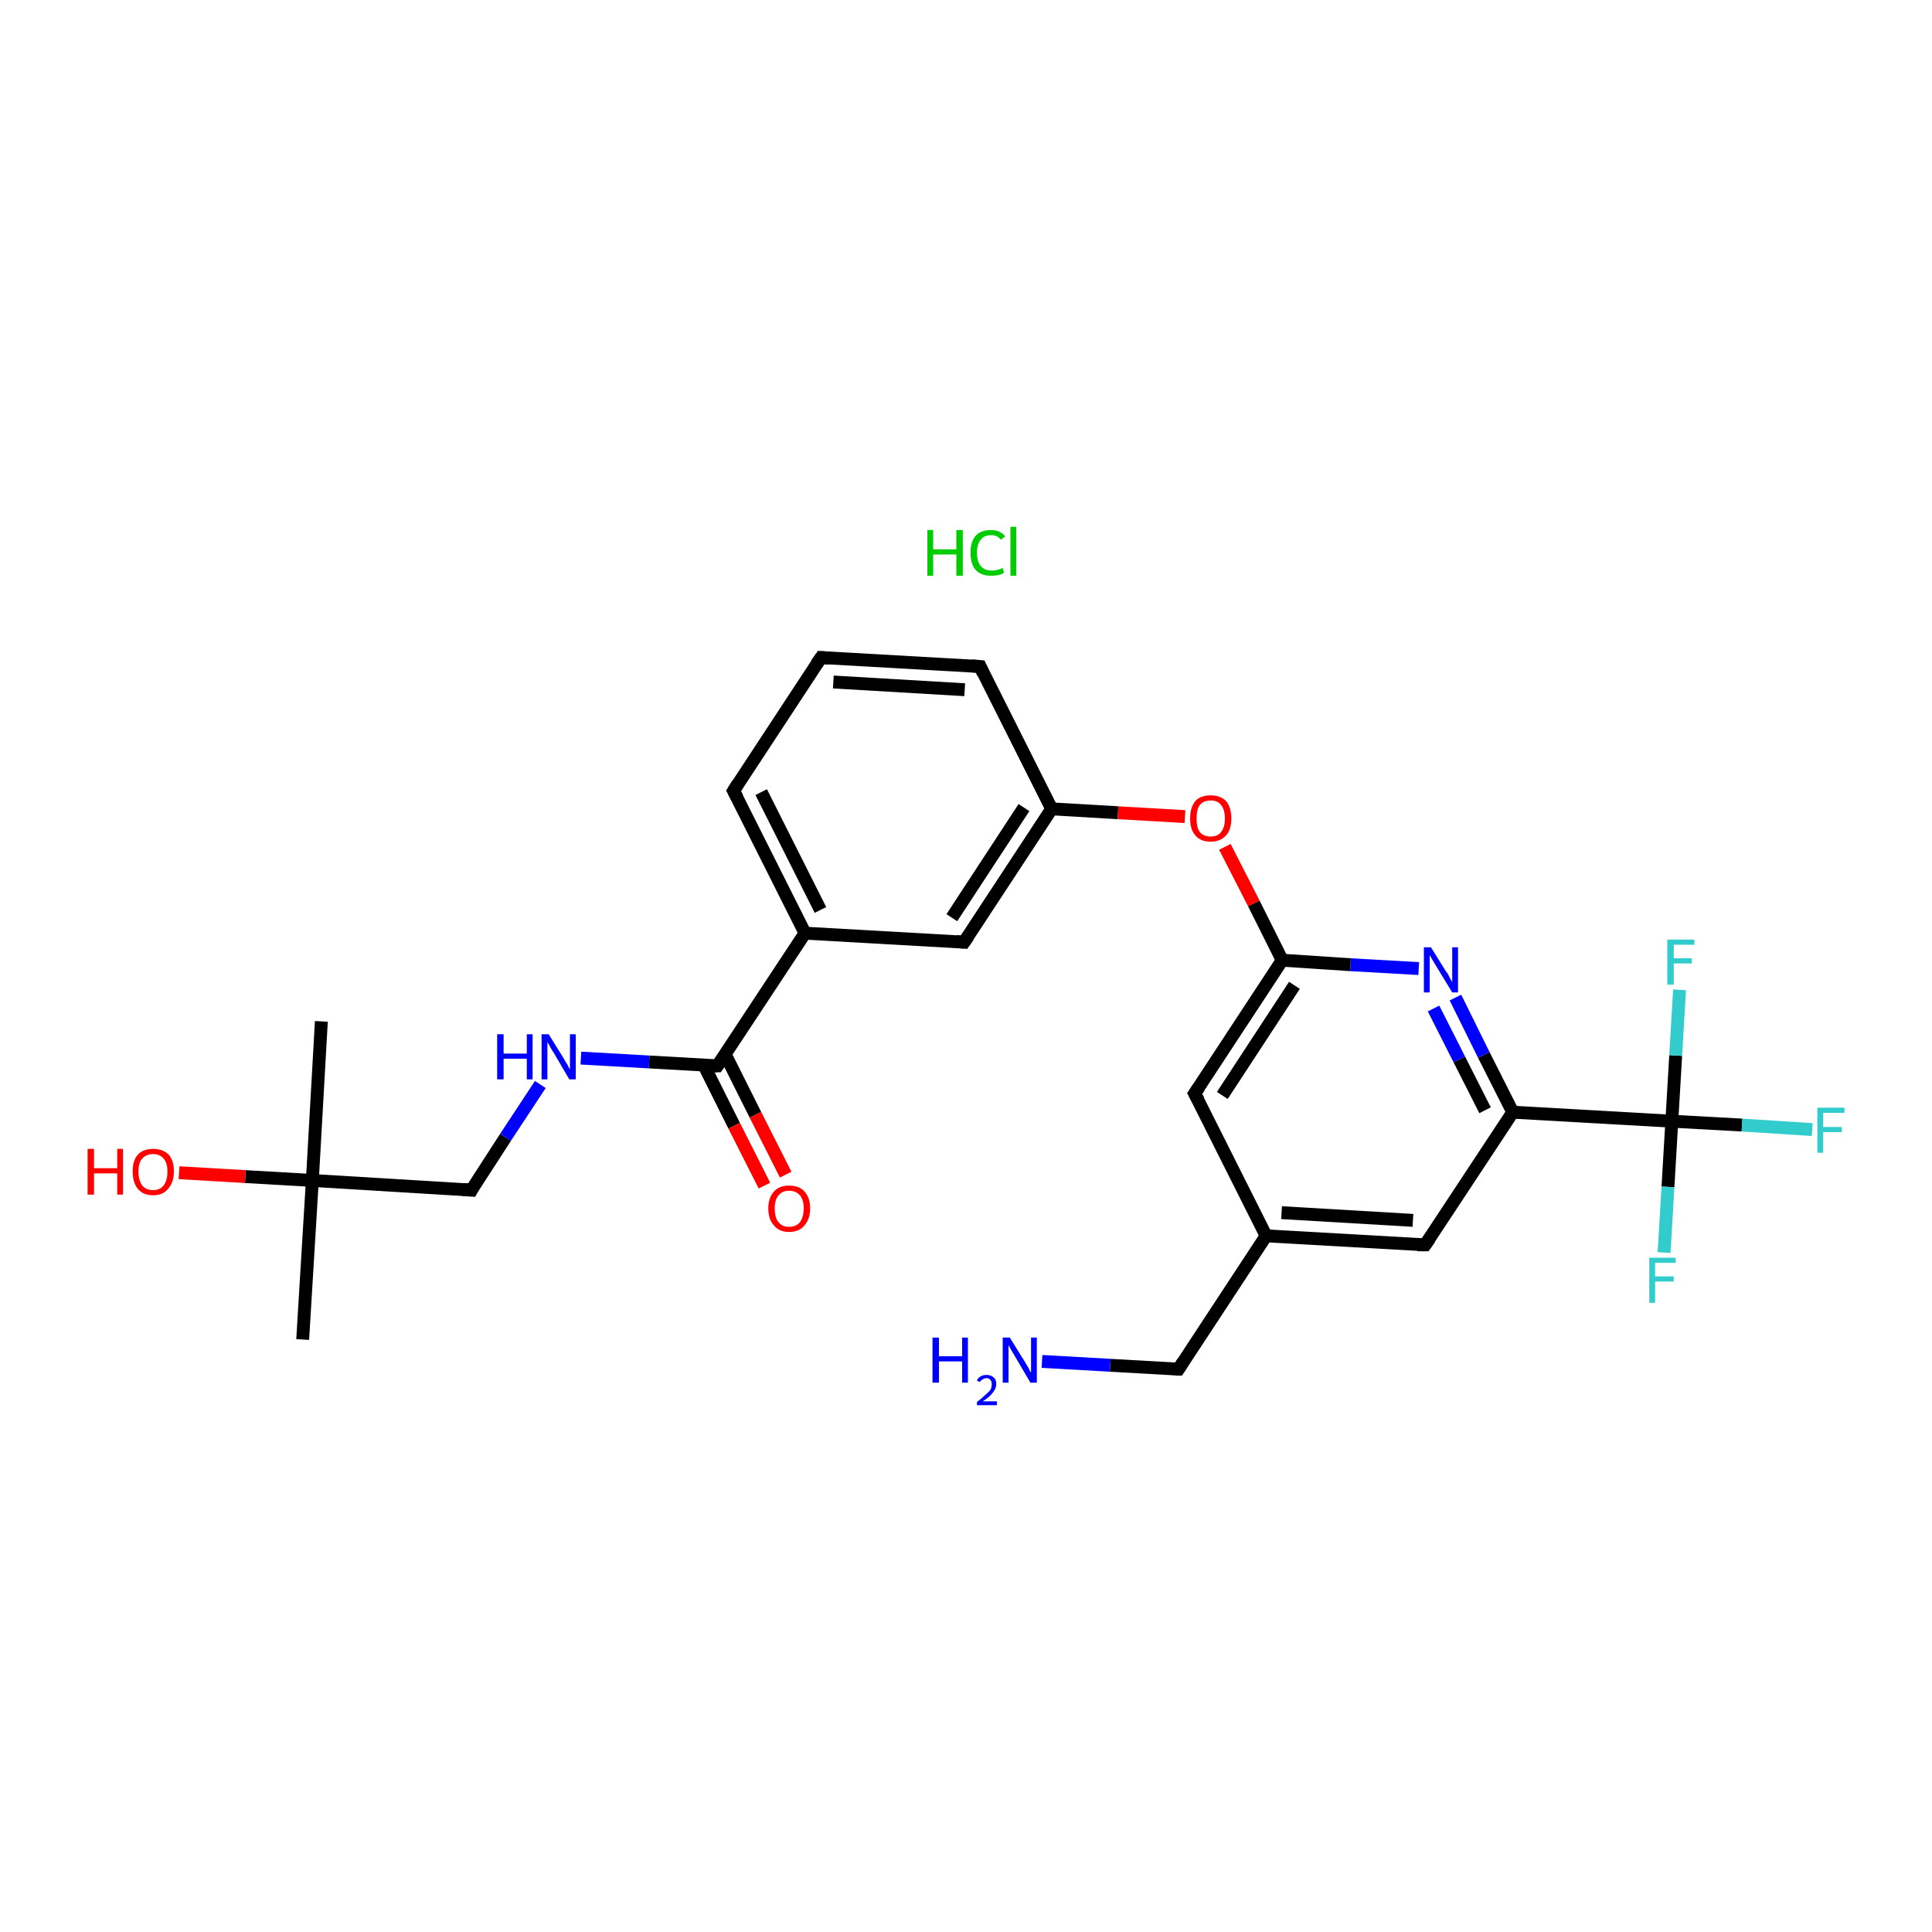 <?xml version='1.0' encoding='iso-8859-1'?>
<svg version='1.1' baseProfile='full'
              xmlns='http://www.w3.org/2000/svg'
                      xmlns:rdkit='http://www.rdkit.org/xml'
                      xmlns:xlink='http://www.w3.org/1999/xlink'
                  xml:space='preserve'
width='300px' height='300px' viewBox='0 0 300 300'>
<!-- END OF HEADER -->
<rect style='opacity:1.0;fill:#FFFFFF;stroke:none' width='300.0' height='300.0' x='0.0' y='0.0'> </rect>
<path class='bond-0 atom-0 atom-1' d='M 49.9,158.6 L 48.5,183.3' style='fill:none;fill-rule:evenodd;stroke:#000000;stroke-width:2.0px;stroke-linecap:butt;stroke-linejoin:miter;stroke-opacity:1' />
<path class='bond-1 atom-1 atom-2' d='M 48.5,183.3 L 47.0,208.0' style='fill:none;fill-rule:evenodd;stroke:#000000;stroke-width:2.0px;stroke-linecap:butt;stroke-linejoin:miter;stroke-opacity:1' />
<path class='bond-2 atom-1 atom-3' d='M 48.5,183.3 L 38.1,182.7' style='fill:none;fill-rule:evenodd;stroke:#000000;stroke-width:2.0px;stroke-linecap:butt;stroke-linejoin:miter;stroke-opacity:1' />
<path class='bond-2 atom-1 atom-3' d='M 38.1,182.7 L 27.8,182.1' style='fill:none;fill-rule:evenodd;stroke:#FF0000;stroke-width:2.0px;stroke-linecap:butt;stroke-linejoin:miter;stroke-opacity:1' />
<path class='bond-3 atom-1 atom-4' d='M 48.5,183.3 L 73.2,184.8' style='fill:none;fill-rule:evenodd;stroke:#000000;stroke-width:2.0px;stroke-linecap:butt;stroke-linejoin:miter;stroke-opacity:1' />
<path class='bond-4 atom-4 atom-5' d='M 73.2,184.8 L 78.5,176.6' style='fill:none;fill-rule:evenodd;stroke:#000000;stroke-width:2.0px;stroke-linecap:butt;stroke-linejoin:miter;stroke-opacity:1' />
<path class='bond-4 atom-4 atom-5' d='M 78.5,176.6 L 83.9,168.4' style='fill:none;fill-rule:evenodd;stroke:#0000FF;stroke-width:2.0px;stroke-linecap:butt;stroke-linejoin:miter;stroke-opacity:1' />
<path class='bond-5 atom-5 atom-6' d='M 90.2,164.3 L 100.8,164.9' style='fill:none;fill-rule:evenodd;stroke:#0000FF;stroke-width:2.0px;stroke-linecap:butt;stroke-linejoin:miter;stroke-opacity:1' />
<path class='bond-5 atom-5 atom-6' d='M 100.8,164.9 L 111.4,165.5' style='fill:none;fill-rule:evenodd;stroke:#000000;stroke-width:2.0px;stroke-linecap:butt;stroke-linejoin:miter;stroke-opacity:1' />
<path class='bond-6 atom-6 atom-7' d='M 109.3,165.4 L 114.0,174.8' style='fill:none;fill-rule:evenodd;stroke:#000000;stroke-width:2.0px;stroke-linecap:butt;stroke-linejoin:miter;stroke-opacity:1' />
<path class='bond-6 atom-6 atom-7' d='M 114.0,174.8 L 118.7,184.1' style='fill:none;fill-rule:evenodd;stroke:#FF0000;stroke-width:2.0px;stroke-linecap:butt;stroke-linejoin:miter;stroke-opacity:1' />
<path class='bond-6 atom-6 atom-7' d='M 112.6,163.7 L 117.3,173.1' style='fill:none;fill-rule:evenodd;stroke:#000000;stroke-width:2.0px;stroke-linecap:butt;stroke-linejoin:miter;stroke-opacity:1' />
<path class='bond-6 atom-6 atom-7' d='M 117.3,173.1 L 122.0,182.4' style='fill:none;fill-rule:evenodd;stroke:#FF0000;stroke-width:2.0px;stroke-linecap:butt;stroke-linejoin:miter;stroke-opacity:1' />
<path class='bond-7 atom-6 atom-8' d='M 111.4,165.5 L 125.0,144.9' style='fill:none;fill-rule:evenodd;stroke:#000000;stroke-width:2.0px;stroke-linecap:butt;stroke-linejoin:miter;stroke-opacity:1' />
<path class='bond-8 atom-8 atom-9' d='M 125.0,144.9 L 113.9,122.8' style='fill:none;fill-rule:evenodd;stroke:#000000;stroke-width:2.0px;stroke-linecap:butt;stroke-linejoin:miter;stroke-opacity:1' />
<path class='bond-8 atom-8 atom-9' d='M 127.4,141.3 L 118.2,123.0' style='fill:none;fill-rule:evenodd;stroke:#000000;stroke-width:2.0px;stroke-linecap:butt;stroke-linejoin:miter;stroke-opacity:1' />
<path class='bond-9 atom-9 atom-10' d='M 113.9,122.8 L 127.5,102.1' style='fill:none;fill-rule:evenodd;stroke:#000000;stroke-width:2.0px;stroke-linecap:butt;stroke-linejoin:miter;stroke-opacity:1' />
<path class='bond-10 atom-10 atom-11' d='M 127.5,102.1 L 152.2,103.5' style='fill:none;fill-rule:evenodd;stroke:#000000;stroke-width:2.0px;stroke-linecap:butt;stroke-linejoin:miter;stroke-opacity:1' />
<path class='bond-10 atom-10 atom-11' d='M 129.4,105.9 L 149.8,107.1' style='fill:none;fill-rule:evenodd;stroke:#000000;stroke-width:2.0px;stroke-linecap:butt;stroke-linejoin:miter;stroke-opacity:1' />
<path class='bond-11 atom-11 atom-12' d='M 152.2,103.5 L 163.3,125.6' style='fill:none;fill-rule:evenodd;stroke:#000000;stroke-width:2.0px;stroke-linecap:butt;stroke-linejoin:miter;stroke-opacity:1' />
<path class='bond-12 atom-12 atom-13' d='M 163.3,125.6 L 173.6,126.2' style='fill:none;fill-rule:evenodd;stroke:#000000;stroke-width:2.0px;stroke-linecap:butt;stroke-linejoin:miter;stroke-opacity:1' />
<path class='bond-12 atom-12 atom-13' d='M 173.6,126.2 L 184.0,126.8' style='fill:none;fill-rule:evenodd;stroke:#FF0000;stroke-width:2.0px;stroke-linecap:butt;stroke-linejoin:miter;stroke-opacity:1' />
<path class='bond-13 atom-13 atom-14' d='M 190.2,131.5 L 194.7,140.3' style='fill:none;fill-rule:evenodd;stroke:#FF0000;stroke-width:2.0px;stroke-linecap:butt;stroke-linejoin:miter;stroke-opacity:1' />
<path class='bond-13 atom-13 atom-14' d='M 194.7,140.3 L 199.1,149.1' style='fill:none;fill-rule:evenodd;stroke:#000000;stroke-width:2.0px;stroke-linecap:butt;stroke-linejoin:miter;stroke-opacity:1' />
<path class='bond-14 atom-14 atom-15' d='M 199.1,149.1 L 185.5,169.8' style='fill:none;fill-rule:evenodd;stroke:#000000;stroke-width:2.0px;stroke-linecap:butt;stroke-linejoin:miter;stroke-opacity:1' />
<path class='bond-14 atom-14 atom-15' d='M 201.0,153.0 L 189.8,170.1' style='fill:none;fill-rule:evenodd;stroke:#000000;stroke-width:2.0px;stroke-linecap:butt;stroke-linejoin:miter;stroke-opacity:1' />
<path class='bond-15 atom-15 atom-16' d='M 185.5,169.8 L 196.6,191.9' style='fill:none;fill-rule:evenodd;stroke:#000000;stroke-width:2.0px;stroke-linecap:butt;stroke-linejoin:miter;stroke-opacity:1' />
<path class='bond-16 atom-16 atom-17' d='M 196.6,191.9 L 183.0,212.6' style='fill:none;fill-rule:evenodd;stroke:#000000;stroke-width:2.0px;stroke-linecap:butt;stroke-linejoin:miter;stroke-opacity:1' />
<path class='bond-17 atom-17 atom-18' d='M 183.0,212.6 L 172.4,212.0' style='fill:none;fill-rule:evenodd;stroke:#000000;stroke-width:2.0px;stroke-linecap:butt;stroke-linejoin:miter;stroke-opacity:1' />
<path class='bond-17 atom-17 atom-18' d='M 172.4,212.0 L 161.8,211.4' style='fill:none;fill-rule:evenodd;stroke:#0000FF;stroke-width:2.0px;stroke-linecap:butt;stroke-linejoin:miter;stroke-opacity:1' />
<path class='bond-18 atom-16 atom-19' d='M 196.6,191.9 L 221.3,193.3' style='fill:none;fill-rule:evenodd;stroke:#000000;stroke-width:2.0px;stroke-linecap:butt;stroke-linejoin:miter;stroke-opacity:1' />
<path class='bond-18 atom-16 atom-19' d='M 199.0,188.3 L 219.4,189.5' style='fill:none;fill-rule:evenodd;stroke:#000000;stroke-width:2.0px;stroke-linecap:butt;stroke-linejoin:miter;stroke-opacity:1' />
<path class='bond-19 atom-19 atom-20' d='M 221.3,193.3 L 234.9,172.7' style='fill:none;fill-rule:evenodd;stroke:#000000;stroke-width:2.0px;stroke-linecap:butt;stroke-linejoin:miter;stroke-opacity:1' />
<path class='bond-20 atom-20 atom-21' d='M 234.9,172.7 L 259.6,174.1' style='fill:none;fill-rule:evenodd;stroke:#000000;stroke-width:2.0px;stroke-linecap:butt;stroke-linejoin:miter;stroke-opacity:1' />
<path class='bond-21 atom-21 atom-22' d='M 259.6,174.1 L 270.5,174.7' style='fill:none;fill-rule:evenodd;stroke:#000000;stroke-width:2.0px;stroke-linecap:butt;stroke-linejoin:miter;stroke-opacity:1' />
<path class='bond-21 atom-21 atom-22' d='M 270.5,174.7 L 281.4,175.4' style='fill:none;fill-rule:evenodd;stroke:#33CCCC;stroke-width:2.0px;stroke-linecap:butt;stroke-linejoin:miter;stroke-opacity:1' />
<path class='bond-22 atom-21 atom-23' d='M 259.6,174.1 L 259.0,184.3' style='fill:none;fill-rule:evenodd;stroke:#000000;stroke-width:2.0px;stroke-linecap:butt;stroke-linejoin:miter;stroke-opacity:1' />
<path class='bond-22 atom-21 atom-23' d='M 259.0,184.3 L 258.4,194.5' style='fill:none;fill-rule:evenodd;stroke:#33CCCC;stroke-width:2.0px;stroke-linecap:butt;stroke-linejoin:miter;stroke-opacity:1' />
<path class='bond-23 atom-21 atom-24' d='M 259.6,174.1 L 260.2,163.9' style='fill:none;fill-rule:evenodd;stroke:#000000;stroke-width:2.0px;stroke-linecap:butt;stroke-linejoin:miter;stroke-opacity:1' />
<path class='bond-23 atom-21 atom-24' d='M 260.2,163.9 L 260.8,153.7' style='fill:none;fill-rule:evenodd;stroke:#33CCCC;stroke-width:2.0px;stroke-linecap:butt;stroke-linejoin:miter;stroke-opacity:1' />
<path class='bond-24 atom-20 atom-25' d='M 234.9,172.7 L 230.4,163.8' style='fill:none;fill-rule:evenodd;stroke:#000000;stroke-width:2.0px;stroke-linecap:butt;stroke-linejoin:miter;stroke-opacity:1' />
<path class='bond-24 atom-20 atom-25' d='M 230.4,163.8 L 226.0,154.9' style='fill:none;fill-rule:evenodd;stroke:#0000FF;stroke-width:2.0px;stroke-linecap:butt;stroke-linejoin:miter;stroke-opacity:1' />
<path class='bond-24 atom-20 atom-25' d='M 230.6,172.4 L 226.6,164.5' style='fill:none;fill-rule:evenodd;stroke:#000000;stroke-width:2.0px;stroke-linecap:butt;stroke-linejoin:miter;stroke-opacity:1' />
<path class='bond-24 atom-20 atom-25' d='M 226.6,164.5 L 222.6,156.6' style='fill:none;fill-rule:evenodd;stroke:#0000FF;stroke-width:2.0px;stroke-linecap:butt;stroke-linejoin:miter;stroke-opacity:1' />
<path class='bond-25 atom-12 atom-26' d='M 163.3,125.6 L 149.7,146.3' style='fill:none;fill-rule:evenodd;stroke:#000000;stroke-width:2.0px;stroke-linecap:butt;stroke-linejoin:miter;stroke-opacity:1' />
<path class='bond-25 atom-12 atom-26' d='M 159.0,125.4 L 147.8,142.5' style='fill:none;fill-rule:evenodd;stroke:#000000;stroke-width:2.0px;stroke-linecap:butt;stroke-linejoin:miter;stroke-opacity:1' />
<path class='bond-26 atom-26 atom-8' d='M 149.7,146.3 L 125.0,144.9' style='fill:none;fill-rule:evenodd;stroke:#000000;stroke-width:2.0px;stroke-linecap:butt;stroke-linejoin:miter;stroke-opacity:1' />
<path class='bond-27 atom-25 atom-14' d='M 220.3,150.4 L 209.7,149.8' style='fill:none;fill-rule:evenodd;stroke:#0000FF;stroke-width:2.0px;stroke-linecap:butt;stroke-linejoin:miter;stroke-opacity:1' />
<path class='bond-27 atom-25 atom-14' d='M 209.7,149.8 L 199.1,149.1' style='fill:none;fill-rule:evenodd;stroke:#000000;stroke-width:2.0px;stroke-linecap:butt;stroke-linejoin:miter;stroke-opacity:1' />
<path d='M 71.9,184.7 L 73.2,184.8 L 73.4,184.4' style='fill:none;stroke:#000000;stroke-width:2.0px;stroke-linecap:butt;stroke-linejoin:miter;stroke-opacity:1;' />
<path d='M 110.9,165.5 L 111.4,165.5 L 112.1,164.5' style='fill:none;stroke:#000000;stroke-width:2.0px;stroke-linecap:butt;stroke-linejoin:miter;stroke-opacity:1;' />
<path d='M 114.5,123.9 L 113.9,122.8 L 114.6,121.7' style='fill:none;stroke:#000000;stroke-width:2.0px;stroke-linecap:butt;stroke-linejoin:miter;stroke-opacity:1;' />
<path d='M 126.8,103.1 L 127.5,102.1 L 128.7,102.2' style='fill:none;stroke:#000000;stroke-width:2.0px;stroke-linecap:butt;stroke-linejoin:miter;stroke-opacity:1;' />
<path d='M 150.9,103.4 L 152.2,103.5 L 152.7,104.6' style='fill:none;stroke:#000000;stroke-width:2.0px;stroke-linecap:butt;stroke-linejoin:miter;stroke-opacity:1;' />
<path d='M 186.2,168.8 L 185.5,169.8 L 186.1,170.9' style='fill:none;stroke:#000000;stroke-width:2.0px;stroke-linecap:butt;stroke-linejoin:miter;stroke-opacity:1;' />
<path d='M 183.7,211.5 L 183.0,212.6 L 182.5,212.6' style='fill:none;stroke:#000000;stroke-width:2.0px;stroke-linecap:butt;stroke-linejoin:miter;stroke-opacity:1;' />
<path d='M 220.1,193.3 L 221.3,193.3 L 222.0,192.3' style='fill:none;stroke:#000000;stroke-width:2.0px;stroke-linecap:butt;stroke-linejoin:miter;stroke-opacity:1;' />
<path d='M 150.4,145.3 L 149.7,146.3 L 148.5,146.2' style='fill:none;stroke:#000000;stroke-width:2.0px;stroke-linecap:butt;stroke-linejoin:miter;stroke-opacity:1;' />
<path class='atom-3' d='M 13.6 178.4
L 14.6 178.4
L 14.6 181.4
L 18.2 181.4
L 18.2 178.4
L 19.1 178.4
L 19.1 185.5
L 18.2 185.5
L 18.2 182.2
L 14.6 182.2
L 14.6 185.5
L 13.6 185.5
L 13.6 178.4
' fill='#FF0000'/>
<path class='atom-3' d='M 20.6 181.9
Q 20.6 180.2, 21.4 179.3
Q 22.2 178.4, 23.8 178.4
Q 25.3 178.4, 26.2 179.3
Q 27.0 180.2, 27.0 181.9
Q 27.0 183.6, 26.1 184.6
Q 25.3 185.6, 23.8 185.6
Q 22.2 185.6, 21.4 184.6
Q 20.6 183.6, 20.6 181.9
M 23.8 184.8
Q 24.8 184.8, 25.4 184.1
Q 26.0 183.3, 26.0 181.9
Q 26.0 180.6, 25.4 179.9
Q 24.8 179.2, 23.8 179.2
Q 22.7 179.2, 22.1 179.9
Q 21.5 180.5, 21.5 181.9
Q 21.5 183.3, 22.1 184.1
Q 22.7 184.8, 23.8 184.8
' fill='#FF0000'/>
<path class='atom-5' d='M 77.2 160.6
L 78.2 160.6
L 78.2 163.6
L 81.8 163.6
L 81.8 160.6
L 82.7 160.6
L 82.7 167.6
L 81.8 167.6
L 81.8 164.4
L 78.2 164.4
L 78.2 167.6
L 77.2 167.6
L 77.2 160.6
' fill='#0000FF'/>
<path class='atom-5' d='M 85.2 160.6
L 87.5 164.3
Q 87.7 164.7, 88.1 165.3
Q 88.4 166.0, 88.5 166.0
L 88.5 160.6
L 89.4 160.6
L 89.4 167.6
L 88.4 167.6
L 86.0 163.5
Q 85.7 163.1, 85.4 162.5
Q 85.1 162.0, 85.0 161.8
L 85.0 167.6
L 84.1 167.6
L 84.1 160.6
L 85.2 160.6
' fill='#0000FF'/>
<path class='atom-7' d='M 119.3 187.6
Q 119.3 186.0, 120.2 185.0
Q 121.0 184.1, 122.5 184.1
Q 124.1 184.1, 124.9 185.0
Q 125.8 186.0, 125.8 187.6
Q 125.8 189.3, 124.9 190.3
Q 124.1 191.3, 122.5 191.3
Q 121.0 191.3, 120.2 190.3
Q 119.3 189.4, 119.3 187.6
M 122.5 190.5
Q 123.6 190.5, 124.2 189.8
Q 124.8 189.0, 124.8 187.6
Q 124.8 186.3, 124.2 185.6
Q 123.6 184.9, 122.5 184.9
Q 121.5 184.9, 120.9 185.6
Q 120.3 186.3, 120.3 187.6
Q 120.3 189.1, 120.9 189.8
Q 121.5 190.5, 122.5 190.5
' fill='#FF0000'/>
<path class='atom-13' d='M 184.8 127.1
Q 184.8 125.4, 185.6 124.4
Q 186.4 123.5, 188.0 123.5
Q 189.5 123.5, 190.4 124.4
Q 191.2 125.4, 191.2 127.1
Q 191.2 128.8, 190.4 129.7
Q 189.5 130.7, 188.0 130.7
Q 186.4 130.7, 185.6 129.7
Q 184.8 128.8, 184.8 127.1
M 188.0 129.9
Q 189.1 129.9, 189.6 129.2
Q 190.2 128.5, 190.2 127.1
Q 190.2 125.7, 189.6 125.0
Q 189.1 124.3, 188.0 124.3
Q 186.9 124.3, 186.3 125.0
Q 185.8 125.7, 185.8 127.1
Q 185.8 128.5, 186.3 129.2
Q 186.9 129.9, 188.0 129.9
' fill='#FF0000'/>
<path class='atom-18' d='M 144.8 207.7
L 145.8 207.7
L 145.8 210.6
L 149.4 210.6
L 149.4 207.7
L 150.3 207.7
L 150.3 214.7
L 149.4 214.7
L 149.4 211.4
L 145.8 211.4
L 145.8 214.7
L 144.8 214.7
L 144.8 207.7
' fill='#0000FF'/>
<path class='atom-18' d='M 151.7 214.4
Q 151.8 214.0, 152.3 213.7
Q 152.7 213.5, 153.2 213.5
Q 153.9 213.5, 154.3 213.9
Q 154.7 214.2, 154.7 214.9
Q 154.7 215.6, 154.2 216.2
Q 153.7 216.9, 152.6 217.6
L 154.8 217.6
L 154.8 218.2
L 151.7 218.2
L 151.7 217.7
Q 152.5 217.1, 153.0 216.6
Q 153.5 216.2, 153.8 215.8
Q 154.0 215.4, 154.0 214.9
Q 154.0 214.5, 153.8 214.3
Q 153.6 214.0, 153.2 214.0
Q 152.8 214.0, 152.6 214.2
Q 152.3 214.3, 152.2 214.6
L 151.7 214.4
' fill='#0000FF'/>
<path class='atom-18' d='M 156.8 207.7
L 159.1 211.4
Q 159.3 211.7, 159.7 212.4
Q 160.0 213.1, 160.1 213.1
L 160.1 207.7
L 161.0 207.7
L 161.0 214.7
L 160.0 214.7
L 157.6 210.6
Q 157.3 210.1, 157.0 209.6
Q 156.7 209.0, 156.6 208.9
L 156.6 214.7
L 155.7 214.7
L 155.7 207.7
L 156.8 207.7
' fill='#0000FF'/>
<path class='atom-22' d='M 282.2 172.0
L 286.4 172.0
L 286.4 172.8
L 283.1 172.8
L 283.1 175.0
L 286.0 175.0
L 286.0 175.8
L 283.1 175.8
L 283.1 179.0
L 282.2 179.0
L 282.2 172.0
' fill='#33CCCC'/>
<path class='atom-23' d='M 256.1 195.3
L 260.2 195.3
L 260.2 196.1
L 257.0 196.1
L 257.0 198.2
L 259.9 198.2
L 259.9 199.0
L 257.0 199.0
L 257.0 202.3
L 256.1 202.3
L 256.1 195.3
' fill='#33CCCC'/>
<path class='atom-24' d='M 258.9 145.9
L 263.1 145.9
L 263.1 146.7
L 259.9 146.7
L 259.9 148.8
L 262.7 148.8
L 262.7 149.6
L 259.9 149.6
L 259.9 152.9
L 258.9 152.9
L 258.9 145.9
' fill='#33CCCC'/>
<path class='atom-25' d='M 222.2 147.1
L 224.5 150.8
Q 224.8 151.1, 225.1 151.8
Q 225.5 152.5, 225.5 152.5
L 225.5 147.1
L 226.4 147.1
L 226.4 154.1
L 225.5 154.1
L 223.0 150.0
Q 222.7 149.5, 222.4 149.0
Q 222.1 148.5, 222.0 148.3
L 222.0 154.1
L 221.1 154.1
L 221.1 147.1
L 222.2 147.1
' fill='#0000FF'/>
<path class='atom-27' d='M 144.0 82.3
L 144.9 82.3
L 144.9 85.3
L 148.5 85.3
L 148.5 82.3
L 149.5 82.3
L 149.5 89.4
L 148.5 89.4
L 148.5 86.1
L 144.9 86.1
L 144.9 89.4
L 144.0 89.4
L 144.0 82.3
' fill='#00CC00'/>
<path class='atom-27' d='M 150.7 85.8
Q 150.7 84.1, 151.5 83.2
Q 152.3 82.3, 153.9 82.3
Q 155.3 82.3, 156.1 83.3
L 155.4 83.8
Q 154.9 83.1, 153.9 83.1
Q 152.8 83.1, 152.3 83.8
Q 151.7 84.5, 151.7 85.8
Q 151.7 87.2, 152.3 87.9
Q 152.9 88.6, 154.0 88.6
Q 154.8 88.6, 155.7 88.2
L 155.9 88.9
Q 155.6 89.2, 155.0 89.3
Q 154.5 89.4, 153.9 89.4
Q 152.3 89.4, 151.5 88.5
Q 150.7 87.6, 150.7 85.8
' fill='#00CC00'/>
<path class='atom-27' d='M 156.9 81.8
L 157.8 81.8
L 157.8 89.4
L 156.9 89.4
L 156.9 81.8
' fill='#00CC00'/>
</svg>
